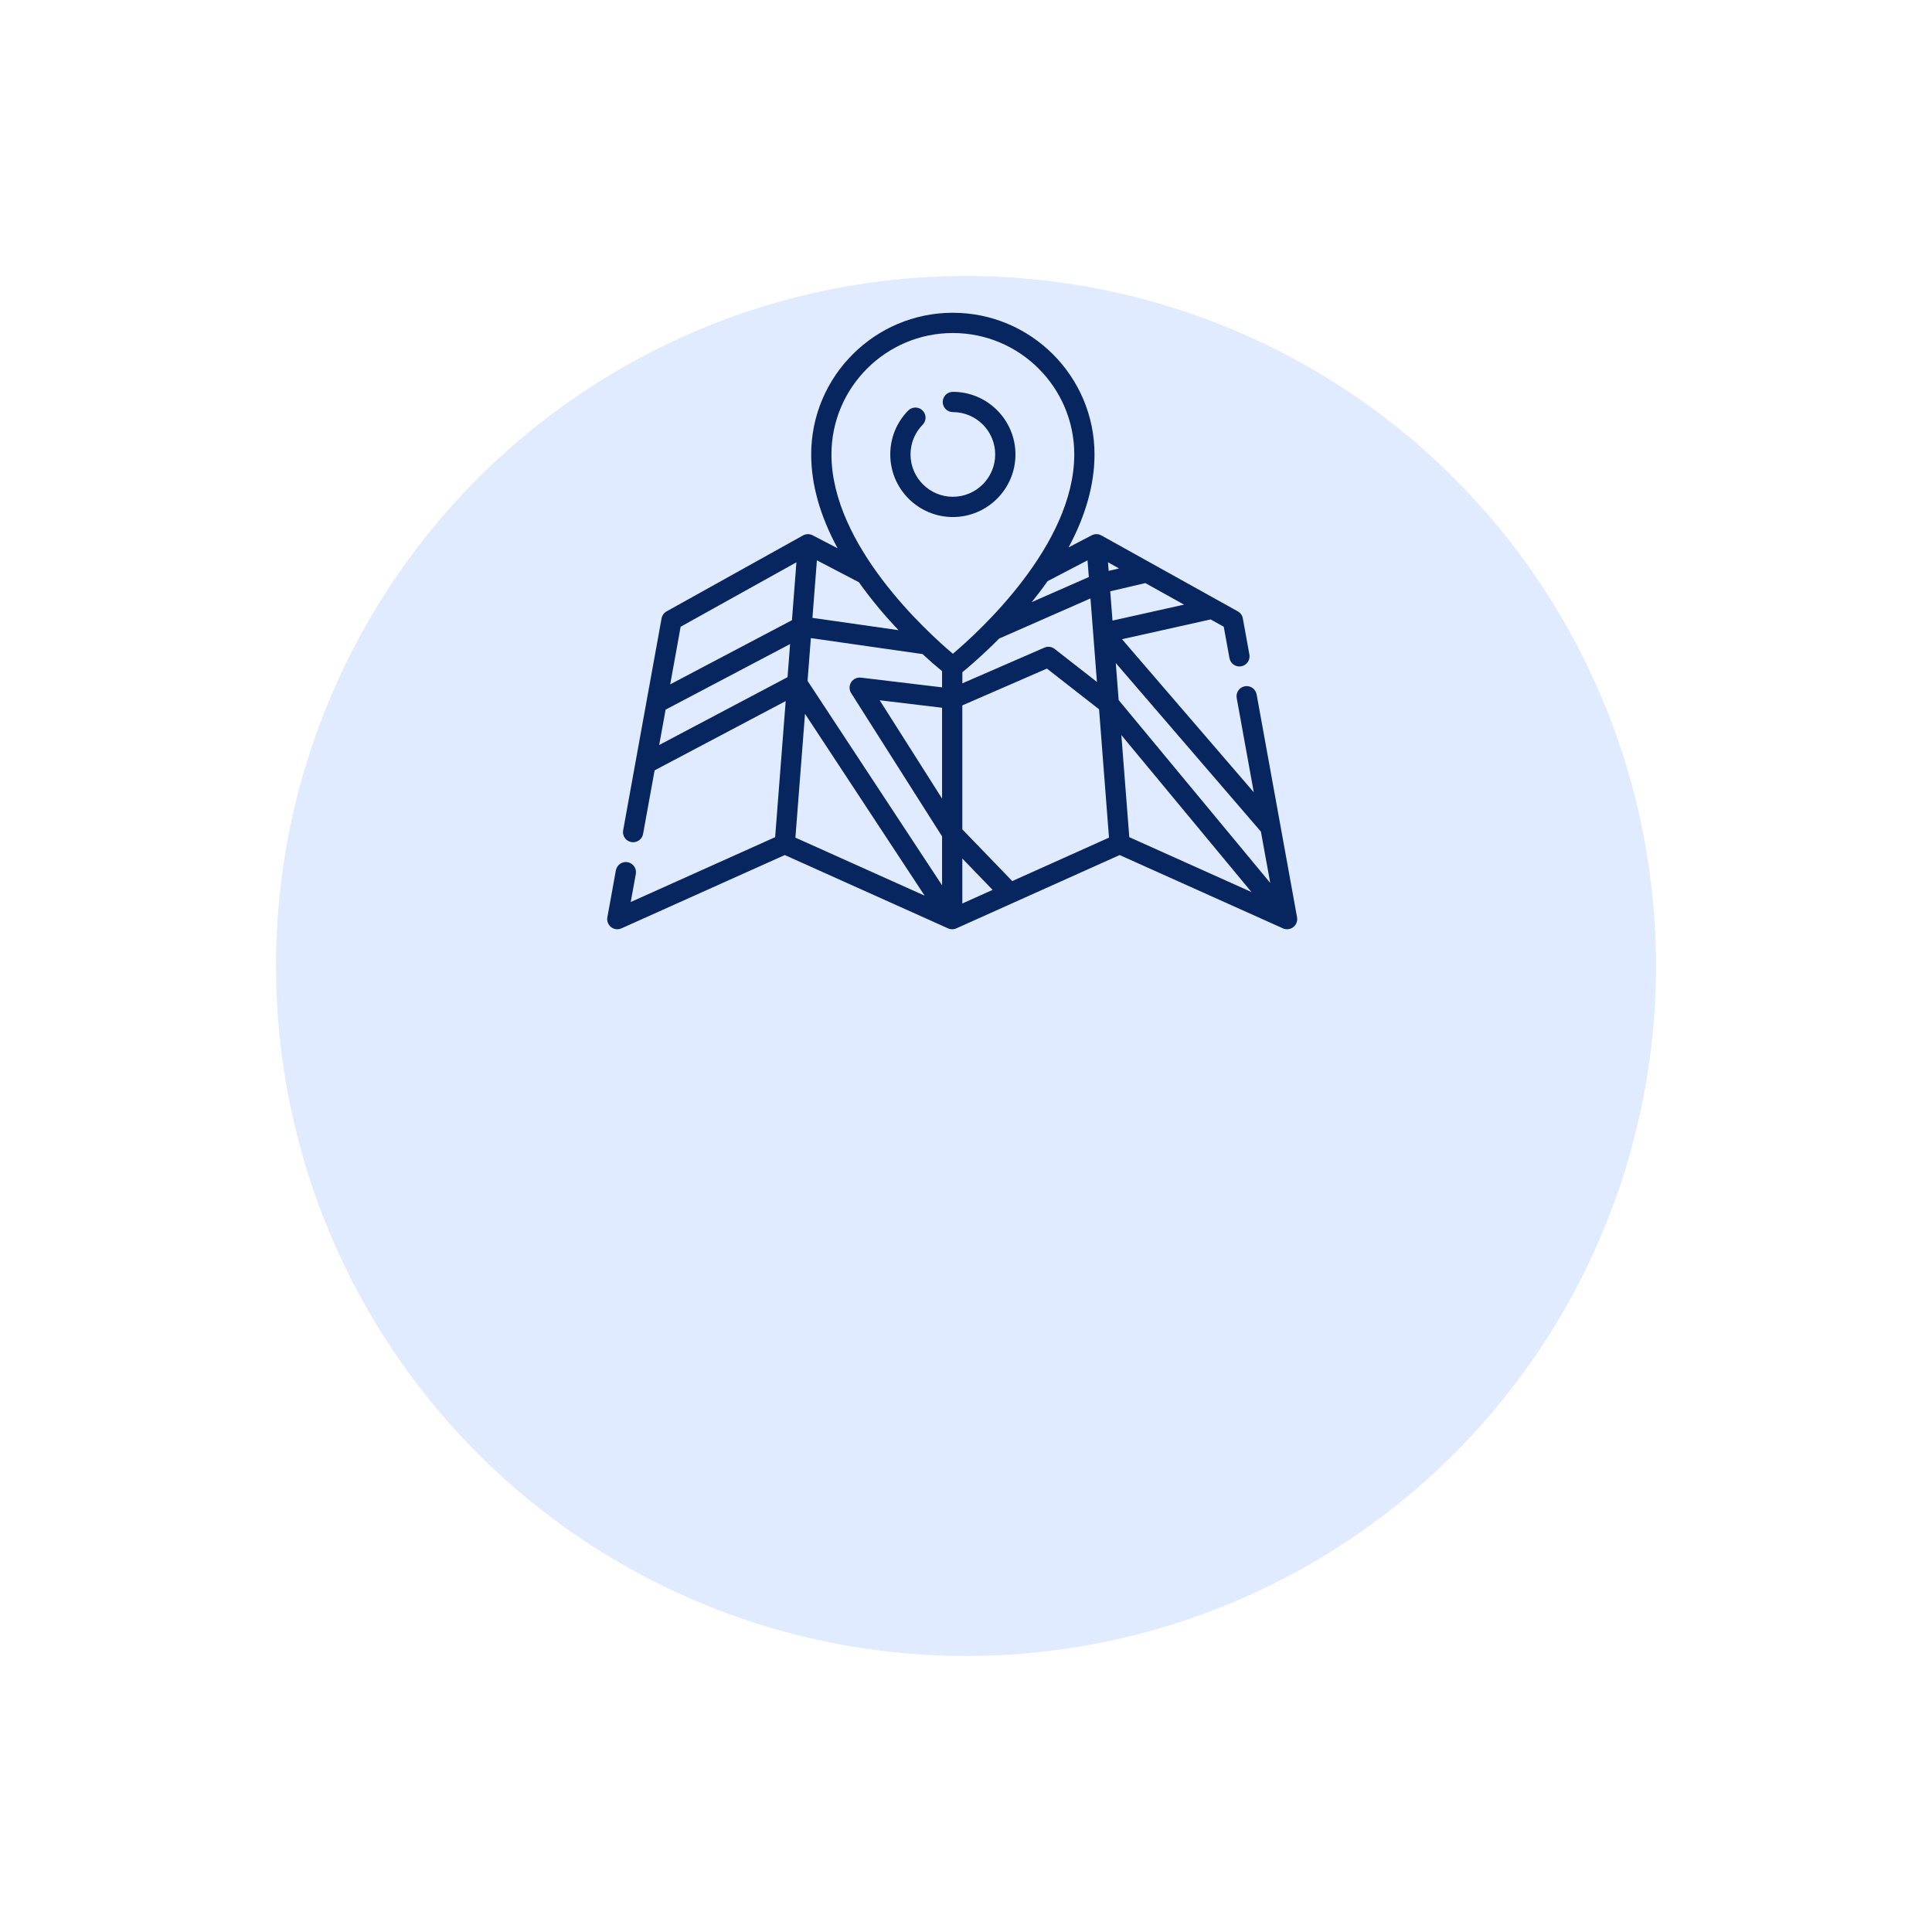 <?xml version="1.0" encoding="UTF-8"?> <svg xmlns="http://www.w3.org/2000/svg" width="70" height="70" viewBox="0 0 70 70" fill="none"> <g filter="url(#filter0_d)"> <circle cx="35" cy="25" r="25" fill="#E1EBFF"></circle> </g> <path d="M46.995 33.236L45.53 25.16C45.494 24.961 45.303 24.828 45.103 24.865C44.904 24.901 44.772 25.092 44.808 25.291L45.427 28.706L40.653 23.16L43.864 22.443L44.339 22.708L44.546 23.846C44.582 24.046 44.773 24.178 44.972 24.142C45.172 24.106 45.304 23.915 45.268 23.715L45.03 22.406C45.011 22.298 44.944 22.204 44.848 22.151L44.099 21.734C44.099 21.734 44.099 21.734 44.099 21.734L41.731 20.416H41.731L39.904 19.399C39.904 19.399 39.904 19.399 39.904 19.399C39.904 19.399 39.904 19.399 39.904 19.399C39.89 19.391 39.875 19.384 39.86 19.379C39.856 19.377 39.851 19.376 39.846 19.374C39.836 19.37 39.826 19.367 39.815 19.364C39.809 19.363 39.803 19.362 39.797 19.361C39.788 19.359 39.778 19.357 39.769 19.356C39.762 19.355 39.756 19.355 39.749 19.354C39.74 19.354 39.731 19.353 39.722 19.353C39.715 19.354 39.709 19.354 39.702 19.354C39.693 19.355 39.684 19.356 39.675 19.357C39.668 19.358 39.661 19.359 39.655 19.36C39.646 19.362 39.637 19.364 39.629 19.367C39.622 19.369 39.615 19.37 39.609 19.373C39.6 19.375 39.592 19.379 39.584 19.382C39.577 19.385 39.571 19.388 39.564 19.391C39.562 19.392 39.559 19.393 39.556 19.395L38.718 19.831C39.341 18.669 39.656 17.542 39.656 16.465C39.656 13.635 37.354 11.332 34.523 11.332C31.693 11.332 29.391 13.635 29.391 16.465C29.391 17.553 29.712 18.691 30.348 19.865L29.444 19.395C29.442 19.393 29.439 19.392 29.436 19.391C29.43 19.388 29.423 19.385 29.417 19.382C29.409 19.379 29.4 19.375 29.391 19.373C29.385 19.37 29.378 19.369 29.372 19.367C29.363 19.364 29.354 19.362 29.345 19.36C29.339 19.359 29.332 19.358 29.326 19.357C29.317 19.356 29.308 19.355 29.299 19.354C29.292 19.354 29.285 19.354 29.278 19.353C29.269 19.353 29.261 19.354 29.252 19.354C29.245 19.355 29.238 19.355 29.231 19.356C29.222 19.357 29.213 19.359 29.204 19.36C29.198 19.362 29.191 19.363 29.185 19.364C29.175 19.367 29.165 19.37 29.155 19.374C29.15 19.375 29.145 19.377 29.14 19.379C29.125 19.384 29.111 19.391 29.097 19.399C29.096 19.399 29.096 19.399 29.096 19.399C29.096 19.399 29.096 19.399 29.096 19.399L24.153 22.151C24.057 22.204 23.99 22.298 23.97 22.406L22.578 30.084C22.541 30.283 22.674 30.474 22.873 30.51C23.073 30.547 23.264 30.414 23.3 30.215L23.718 27.911L28.467 25.401L28.085 30.332L22.852 32.682L23.037 31.666C23.073 31.467 22.94 31.276 22.741 31.239C22.542 31.203 22.351 31.336 22.314 31.535L22.006 33.236C21.982 33.37 22.034 33.507 22.141 33.591C22.206 33.642 22.286 33.669 22.367 33.669C22.418 33.669 22.469 33.658 22.517 33.636L28.434 30.98L34.347 33.635C34.348 33.636 34.348 33.636 34.348 33.636L34.35 33.636C34.353 33.638 34.357 33.639 34.36 33.64C34.365 33.643 34.371 33.645 34.377 33.647C34.382 33.649 34.387 33.651 34.393 33.652C34.396 33.653 34.4 33.654 34.403 33.655C34.408 33.657 34.412 33.658 34.417 33.659C34.425 33.661 34.432 33.662 34.44 33.663C34.444 33.664 34.447 33.665 34.451 33.665C34.454 33.666 34.456 33.666 34.459 33.666C34.471 33.667 34.483 33.668 34.495 33.668C34.497 33.668 34.499 33.669 34.5 33.669C34.501 33.669 34.502 33.669 34.502 33.669C34.517 33.669 34.532 33.667 34.547 33.665C34.549 33.665 34.551 33.665 34.552 33.665C34.555 33.664 34.558 33.664 34.561 33.663C34.572 33.661 34.584 33.659 34.595 33.656C34.598 33.655 34.601 33.654 34.605 33.654C34.605 33.653 34.605 33.653 34.605 33.653C34.606 33.653 34.607 33.653 34.608 33.652C34.623 33.648 34.637 33.643 34.651 33.636L40.567 30.98L46.483 33.636C46.489 33.639 46.495 33.641 46.501 33.643C46.506 33.645 46.512 33.648 46.518 33.65C46.526 33.652 46.533 33.654 46.541 33.656C46.546 33.657 46.551 33.659 46.556 33.66C46.565 33.662 46.575 33.663 46.584 33.665C46.587 33.665 46.591 33.666 46.594 33.666C46.607 33.668 46.62 33.669 46.633 33.669H46.633C46.633 33.669 46.633 33.669 46.633 33.669C46.651 33.669 46.669 33.667 46.687 33.664C46.691 33.664 46.695 33.663 46.699 33.662C46.717 33.659 46.734 33.655 46.751 33.649C46.752 33.649 46.754 33.648 46.755 33.648C46.766 33.644 46.777 33.639 46.788 33.634C46.791 33.633 46.794 33.631 46.797 33.629C46.807 33.624 46.816 33.619 46.824 33.614C46.833 33.608 46.842 33.603 46.85 33.596C46.853 33.594 46.856 33.593 46.859 33.59C46.866 33.586 46.871 33.58 46.877 33.574C46.882 33.57 46.887 33.566 46.892 33.561C46.903 33.55 46.913 33.538 46.923 33.526C46.925 33.524 46.927 33.522 46.928 33.52C46.939 33.505 46.949 33.489 46.958 33.473C46.96 33.469 46.962 33.464 46.964 33.459C46.97 33.447 46.975 33.435 46.979 33.423C46.981 33.416 46.983 33.41 46.985 33.404C46.988 33.392 46.991 33.381 46.993 33.369C46.995 33.362 46.996 33.355 46.997 33.349C46.998 33.336 46.999 33.323 46.999 33.311C46.999 33.305 47 33.299 47 33.293C47 33.274 46.998 33.255 46.995 33.236ZM40.545 20.596L40.169 20.684L40.145 20.373L40.545 20.596ZM39.744 24.708L38.212 23.512C38.106 23.429 37.963 23.411 37.84 23.465L34.869 24.758V24.355C35.091 24.175 35.595 23.748 36.2 23.137L39.51 21.682L39.744 24.708ZM39.403 20.302L39.45 20.907L37.382 21.816C37.587 21.561 37.779 21.308 37.956 21.056L39.403 20.302ZM29.598 20.302L31.119 21.095C31.344 21.412 31.59 21.731 31.859 22.052C32.094 22.333 32.329 22.593 32.554 22.832L29.436 22.386L29.598 20.302ZM28.534 24.535L23.884 26.993L24.11 25.744L24.116 25.712L28.627 23.335L28.534 24.535ZM28.694 22.471L24.283 24.795L24.661 22.708L28.856 20.373L28.751 21.734L28.694 22.471ZM28.819 30.349L29.167 25.863L33.501 32.451L28.819 30.349ZM34.133 28.934L31.873 25.372L34.133 25.643V28.934ZM34.133 24.904L31.192 24.552C31.052 24.535 30.914 24.6 30.838 24.72C30.763 24.84 30.763 24.993 30.839 25.113L34.133 30.304V32.077L29.259 24.669L29.379 23.119L33.428 23.699C33.733 23.982 33.981 24.192 34.133 24.318V24.904H34.133ZM34.524 23.687C33.597 22.905 30.125 19.757 30.125 16.465C30.125 14.039 32.098 12.066 34.524 12.066C36.949 12.066 38.923 14.039 38.923 16.465C38.923 19.757 35.45 22.906 34.524 23.687ZM34.867 32.735V31.106L35.964 32.242L34.867 32.735ZM36.676 31.923L34.867 30.049V25.558L37.932 24.224L39.821 25.699L40.181 30.349L36.676 31.923ZM40.226 21.424L41.498 21.126L42.4 21.629L42.9 21.907L40.308 22.485L40.226 21.424ZM40.916 30.332L40.629 26.634L45.343 32.32L40.916 30.332ZM40.531 25.365L40.431 24.078L40.427 24.023L45.685 30.131L46.023 31.99L40.531 25.365Z" fill="#07255F"></path> <path d="M34.524 14.197C34.321 14.197 34.157 14.361 34.157 14.564C34.157 14.766 34.321 14.931 34.524 14.931C35.37 14.931 36.058 15.619 36.058 16.465C36.058 17.31 35.37 17.999 34.524 17.999C33.678 17.999 32.99 17.311 32.99 16.465C32.99 16.06 33.146 15.678 33.429 15.389C33.572 15.245 33.569 15.013 33.425 14.871C33.28 14.729 33.048 14.731 32.906 14.875C32.487 15.302 32.256 15.866 32.256 16.465C32.256 17.715 33.273 18.733 34.524 18.733C35.774 18.733 36.792 17.715 36.792 16.465C36.791 15.214 35.774 14.197 34.524 14.197Z" fill="#07255F"></path> <defs> <filter id="filter0_d" x="0" y="0" width="70" height="70" filterUnits="userSpaceOnUse" color-interpolation-filters="sRGB"> <feFlood flood-opacity="0" result="BackgroundImageFix"></feFlood> <feColorMatrix in="SourceAlpha" type="matrix" values="0 0 0 0 0 0 0 0 0 0 0 0 0 0 0 0 0 0 127 0"></feColorMatrix> <feOffset dy="10"></feOffset> <feGaussianBlur stdDeviation="5"></feGaussianBlur> <feColorMatrix type="matrix" values="0 0 0 0 0 0 0 0 0 0 0 0 0 0 0 0 0 0 0.07 0"></feColorMatrix> <feBlend mode="normal" in2="BackgroundImageFix" result="effect1_dropShadow"></feBlend> <feBlend mode="normal" in="SourceGraphic" in2="effect1_dropShadow" result="shape"></feBlend> </filter> </defs> </svg> 